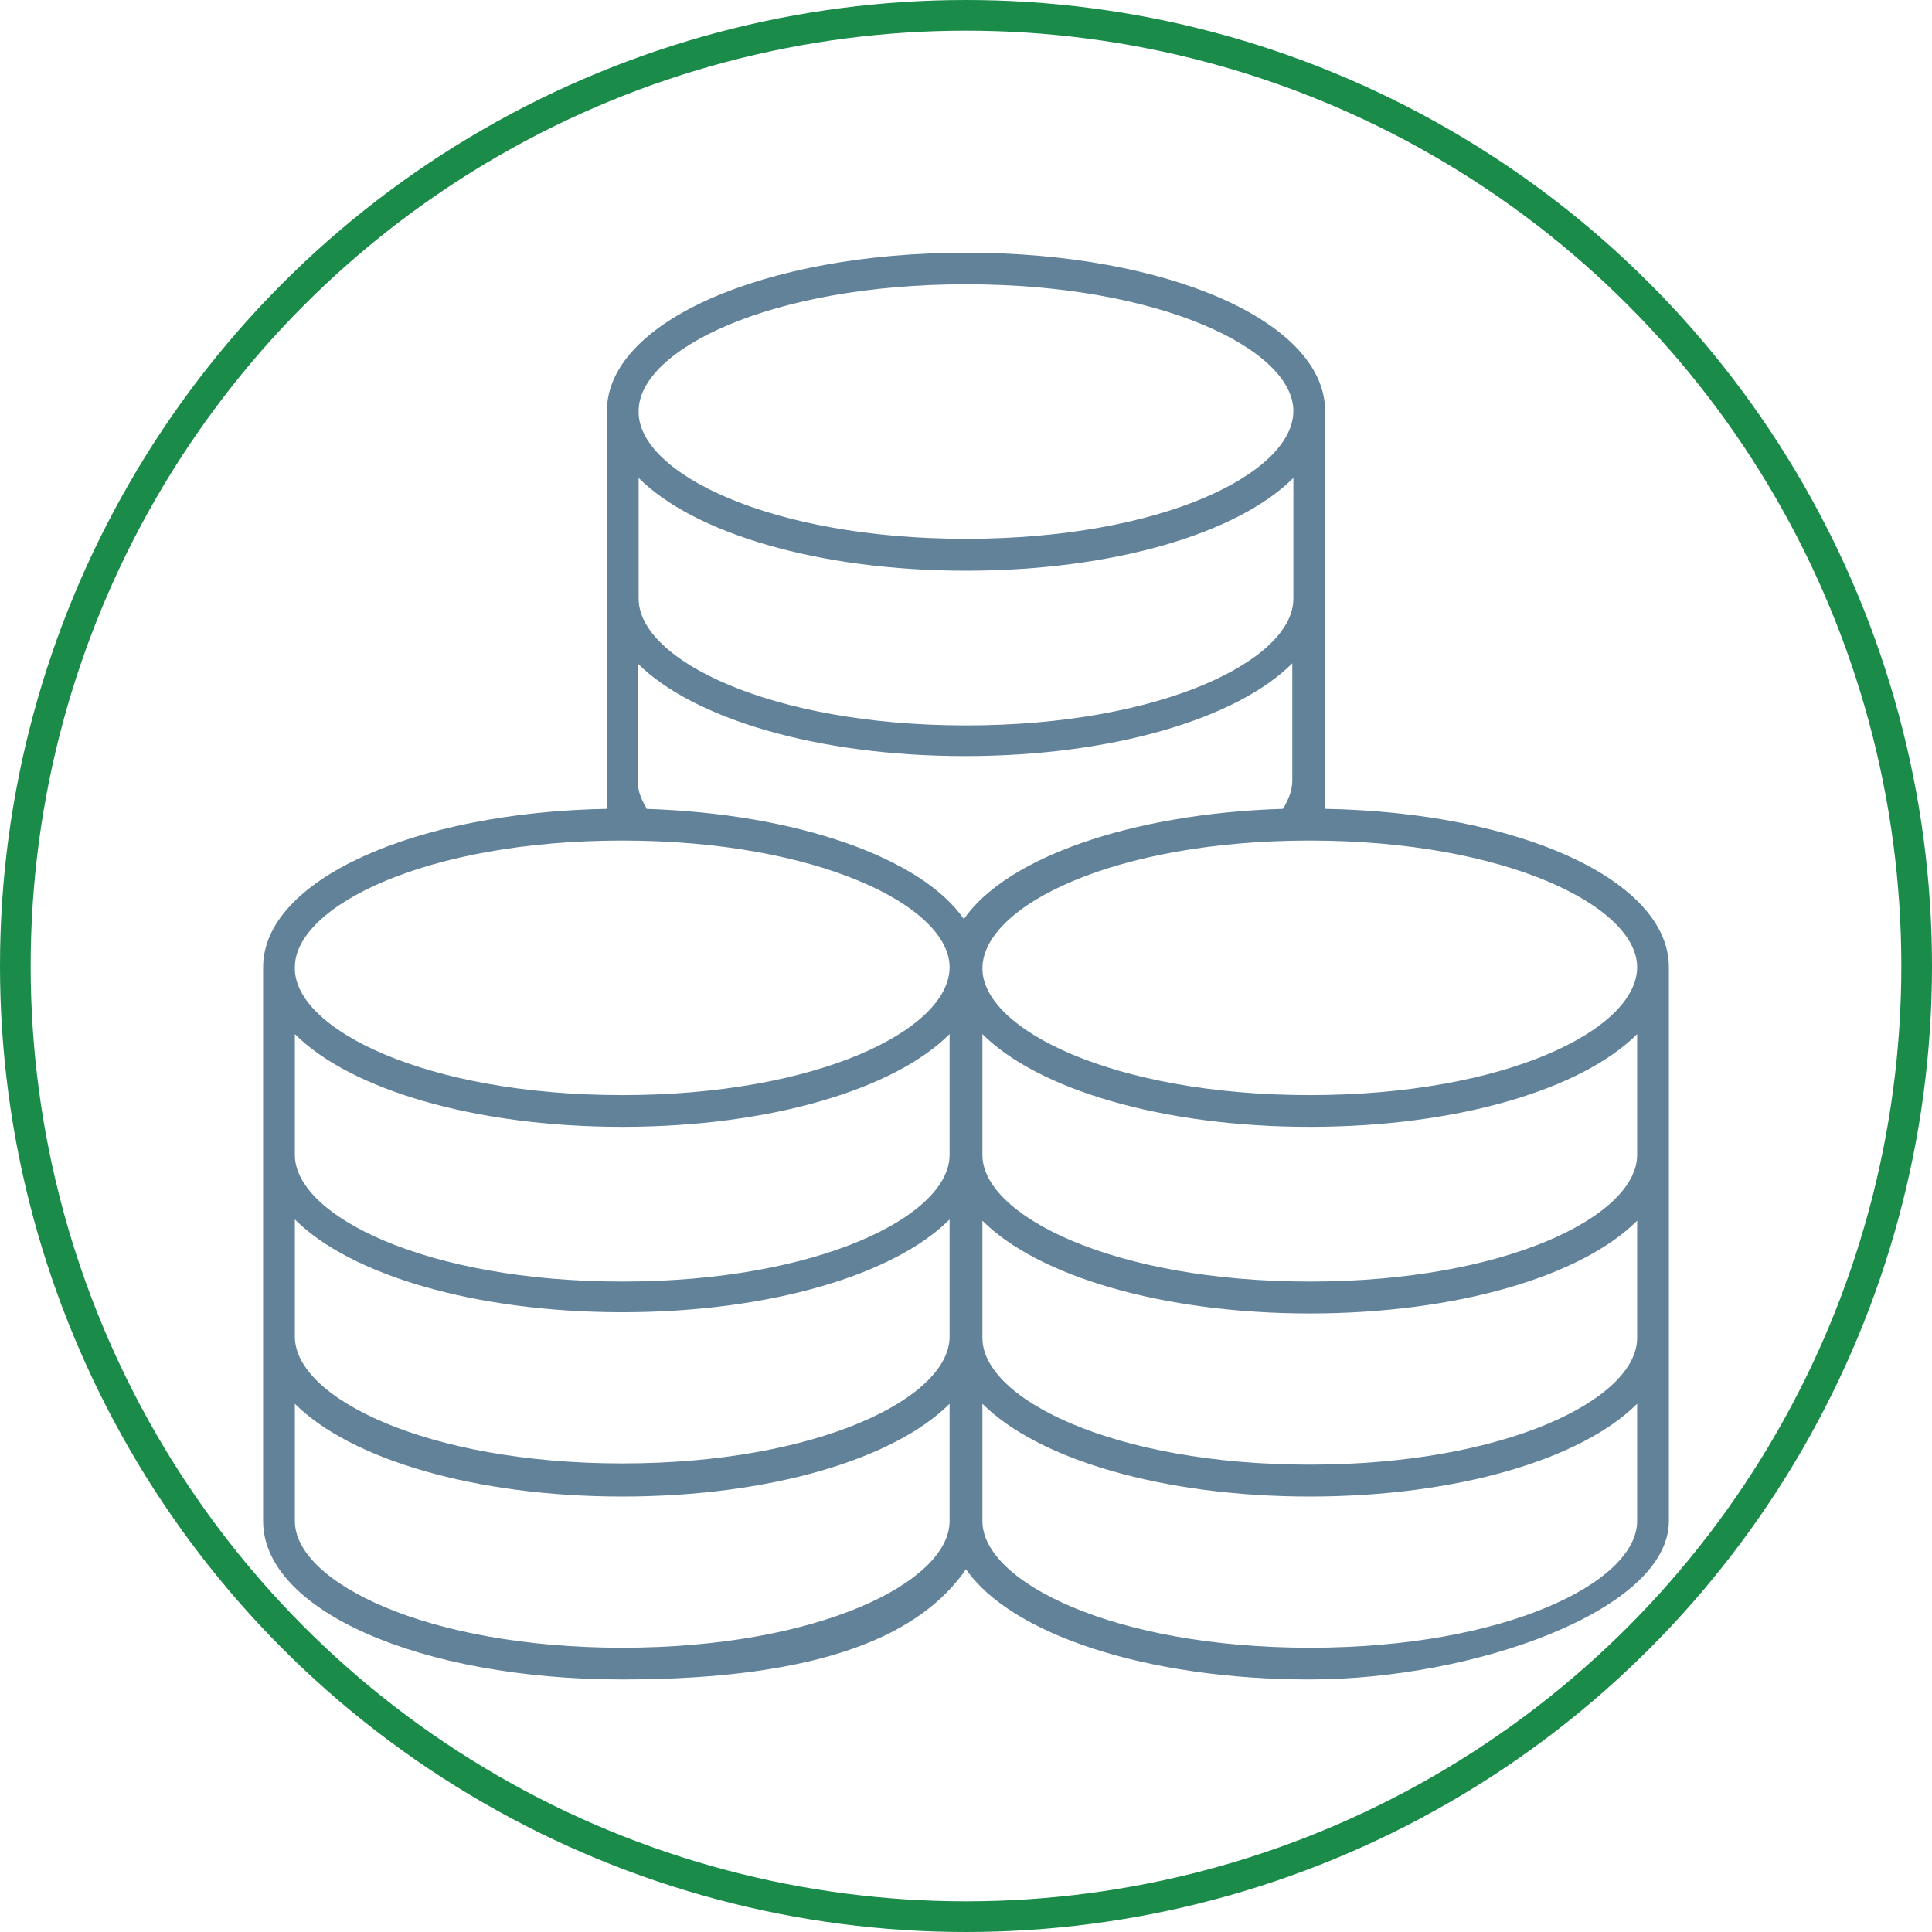 <?xml version="1.0" encoding="UTF-8"?>
<svg id="Ebene_1" data-name="Ebene 1" xmlns="http://www.w3.org/2000/svg" width="126" height="126" viewBox="0 0 126 126">
  <defs>
    <style>
      .cls-1 {
        fill: none;
        stroke: #1a8b49;
        stroke-miterlimit: 10;
        stroke-width: 2px;
      }

      .cls-2 {
        fill: #618299;
        stroke-width: 0px;
      }
    </style>
  </defs>
  <circle class="cls-1" cx="63" cy="63" r="62"/>
  <path class="cls-2" d="M86.42,52.75v-25.94c0-5.82-10.25-10.33-23.42-10.33s-23.42,4.52-23.42,10.33v25.94c-12.63.23-22.42,4.67-22.42,10.33v36.12c0,5.82,10.25,10.33,23.42,10.33s19.51-2.98,22.42-7.19c2.91,4.21,11.71,7.19,22.42,7.19s23.42-4.52,23.42-10.33v-36.12c0-5.66-9.72-10.1-22.42-10.33h0ZM106.77,63.08h0c0,4.06-8.57,8.34-21.35,8.34s-21.35-4.29-21.35-8.26h0c0-4.06,8.57-8.34,21.35-8.34s21.35,4.29,21.35,8.26ZM106.77,87.26c0,3.98-8.57,8.26-21.35,8.26s-21.35-4.29-21.35-8.26v-7.65c3.6,3.6,11.71,6.05,21.35,6.05s17.75-2.45,21.35-6.05v7.65ZM19.23,79.53c3.6,3.6,11.71,6.05,21.35,6.05s17.75-2.45,21.35-6.05v7.65c0,3.98-8.57,8.26-21.35,8.26s-21.35-4.29-21.35-8.26c0,0,0-7.65,0-7.65ZM19.23,67.44c3.6,3.6,11.71,6.05,21.35,6.05s17.75-2.45,21.35-6.05v7.88c0,3.98-8.57,8.26-21.35,8.26s-21.35-4.29-21.35-8.26c0,0,0-7.88,0-7.88ZM42.19,52.75h0c-.38-.61-.61-1.22-.61-1.84v-7.65c3.6,3.6,11.71,6.05,21.35,6.05s17.75-2.45,21.35-6.05v7.65c0,.61-.23,1.22-.61,1.84h0c-9.95.31-18.06,3.21-20.81,7.19-2.75-3.98-10.87-6.89-20.81-7.19h.15ZM41.65,31.17c3.6,3.6,11.71,6.05,21.35,6.05s17.75-2.45,21.35-6.05v7.88c0,3.98-8.57,8.26-21.35,8.26s-21.35-4.29-21.35-8.26v-7.88ZM106.77,75.32c0,3.98-8.57,8.26-21.35,8.26s-21.35-4.29-21.35-8.26v-7.88c3.6,3.6,11.71,6.05,21.35,6.05s17.75-2.45,21.35-6.05v7.88ZM41.65,26.8c0-3.98,8.57-8.26,21.35-8.26s21.35,4.29,21.35,8.26h0c0,4.06-8.57,8.34-21.35,8.34s-21.35-4.29-21.35-8.26h0v-.08ZM19.23,63.08c0-3.98,8.57-8.26,21.35-8.26s21.35,4.29,21.35,8.26h0c0,4.06-8.57,8.34-21.35,8.34s-21.35-4.29-21.35-8.26h0v-.08ZM40.58,107.46c-12.78,0-21.35-4.29-21.35-8.26v-7.65c3.6,3.6,11.71,6.05,21.35,6.05s17.75-2.45,21.35-6.05v7.65c0,3.98-8.57,8.26-21.35,8.26ZM85.42,107.46c-12.78,0-21.35-4.29-21.35-8.26v-7.65c3.6,3.6,11.71,6.05,21.35,6.05s17.75-2.45,21.35-6.05v7.65c0,3.98-8.57,8.26-21.35,8.26Z"/>
</svg>